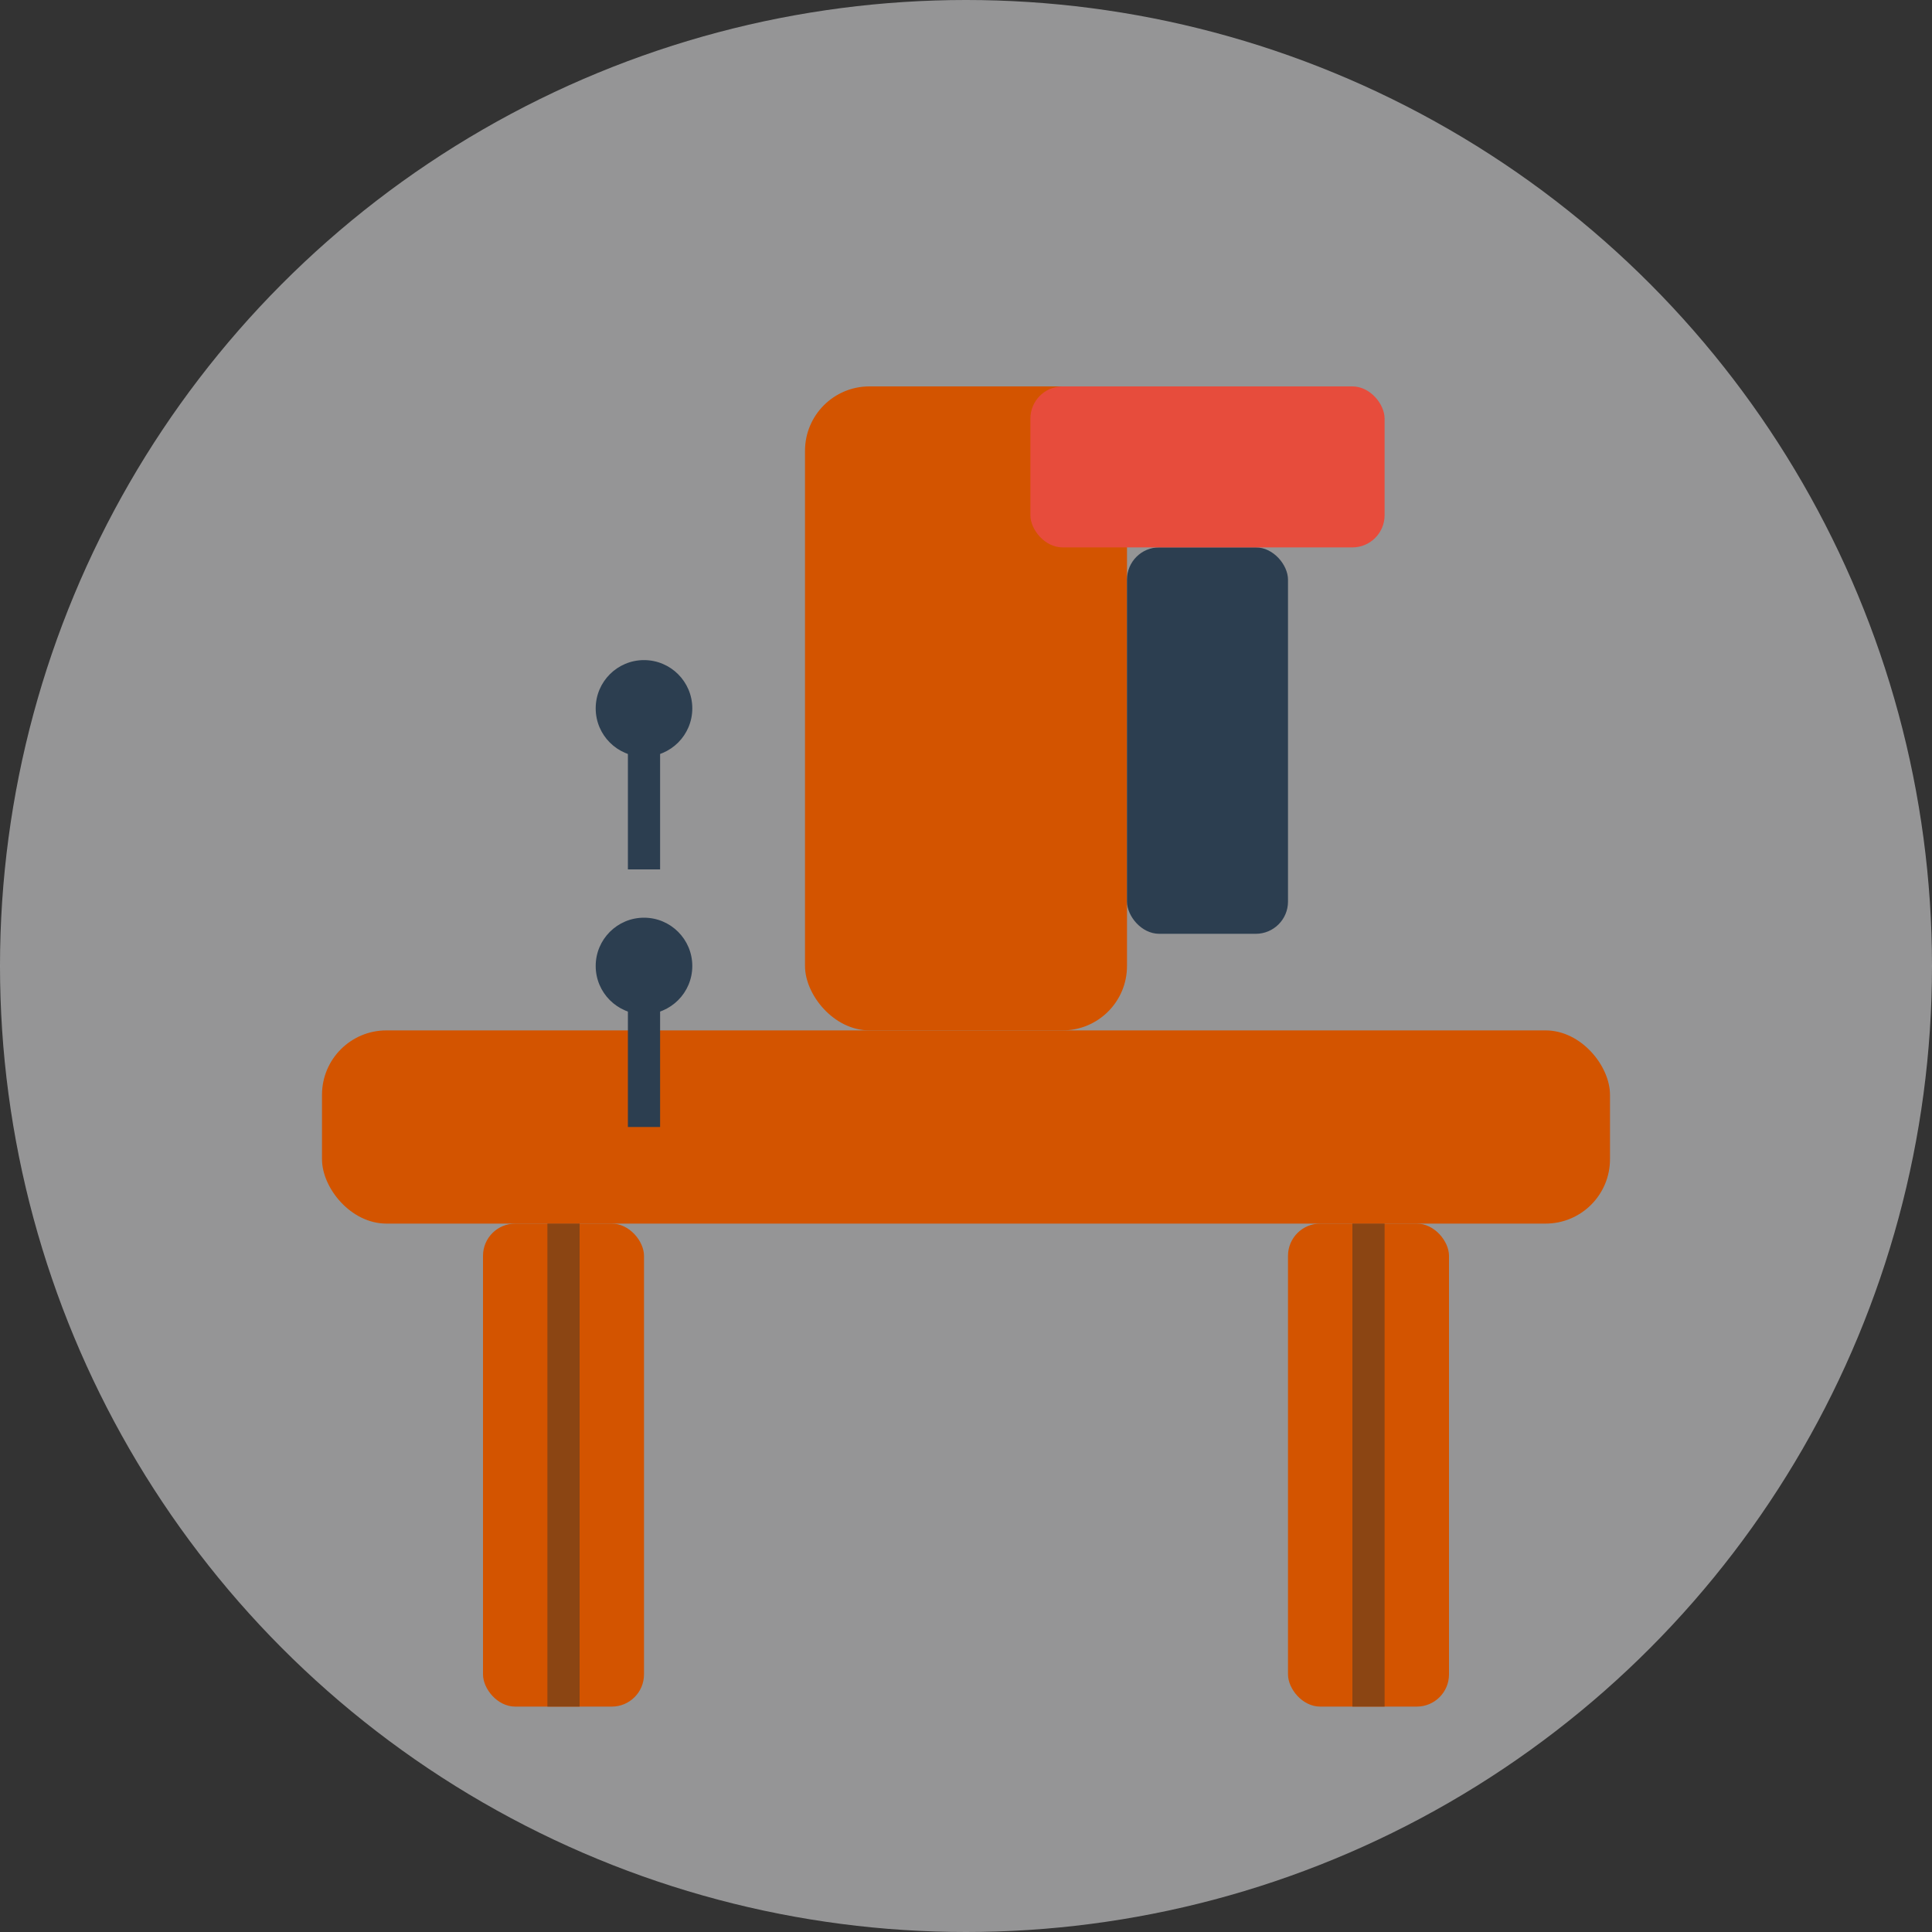 <svg xmlns="http://www.w3.org/2000/svg" width="60" height="60" viewBox="0 0 60 60">
  <rect x="0" y="0" width="60" height="60" fill="#333333" stroke="none"/>
  <style>
    .primary { fill: #3498db; }
    .secondary { fill: #2c3e50; }
    .accent { fill: #e74c3c; }
    .wood { fill: #d35400; }
    .bg { fill: #f8f9fa; opacity: 0.5; }
  </style>
  
  <!-- Background Circle -->
  <circle class="bg" cx="30" cy="30" r="30"/>
  
  <!-- Furniture Repair Icon -->
  <g transform="translate(10, 12)">
    <!-- Chair back -->
    <rect class="wood" x="15" y="0" width="10" height="20" rx="2"/>
    
    <!-- Chair seat -->
    <rect class="wood" x="0" y="20" width="40" height="6" rx="2"/>
    
    <!-- Chair legs -->
    <rect class="wood" x="5" y="26" width="5" height="15" rx="1"/>
    <rect class="wood" x="30" y="26" width="5" height="15" rx="1"/>
    
    <!-- Chair supports -->
    <line x1="7.5" y1="26" x2="7.5" y2="41" stroke="#8b4513" stroke-width="1"/>
    <line x1="32.5" y1="26" x2="32.5" y2="41" stroke="#8b4513" stroke-width="1"/>
    
    <!-- Hammer -->
    <rect class="secondary" x="25" y="5" width="5" height="12" rx="1"/>
    <rect class="accent" x="22" y="0" width="11" height="5" rx="1"/>
    
    <!-- Nails -->
    <circle class="secondary" cx="10" cy="10" r="1.5"/>
    <line x1="10" y1="10" x2="10" y2="15" stroke="#2c3e50" stroke-width="1"/>
    
    <circle class="secondary" cx="10" cy="18" r="1.5"/>
    <line x1="10" y1="18" x2="10" y2="23" stroke="#2c3e50" stroke-width="1"/>
  </g>
</svg>

